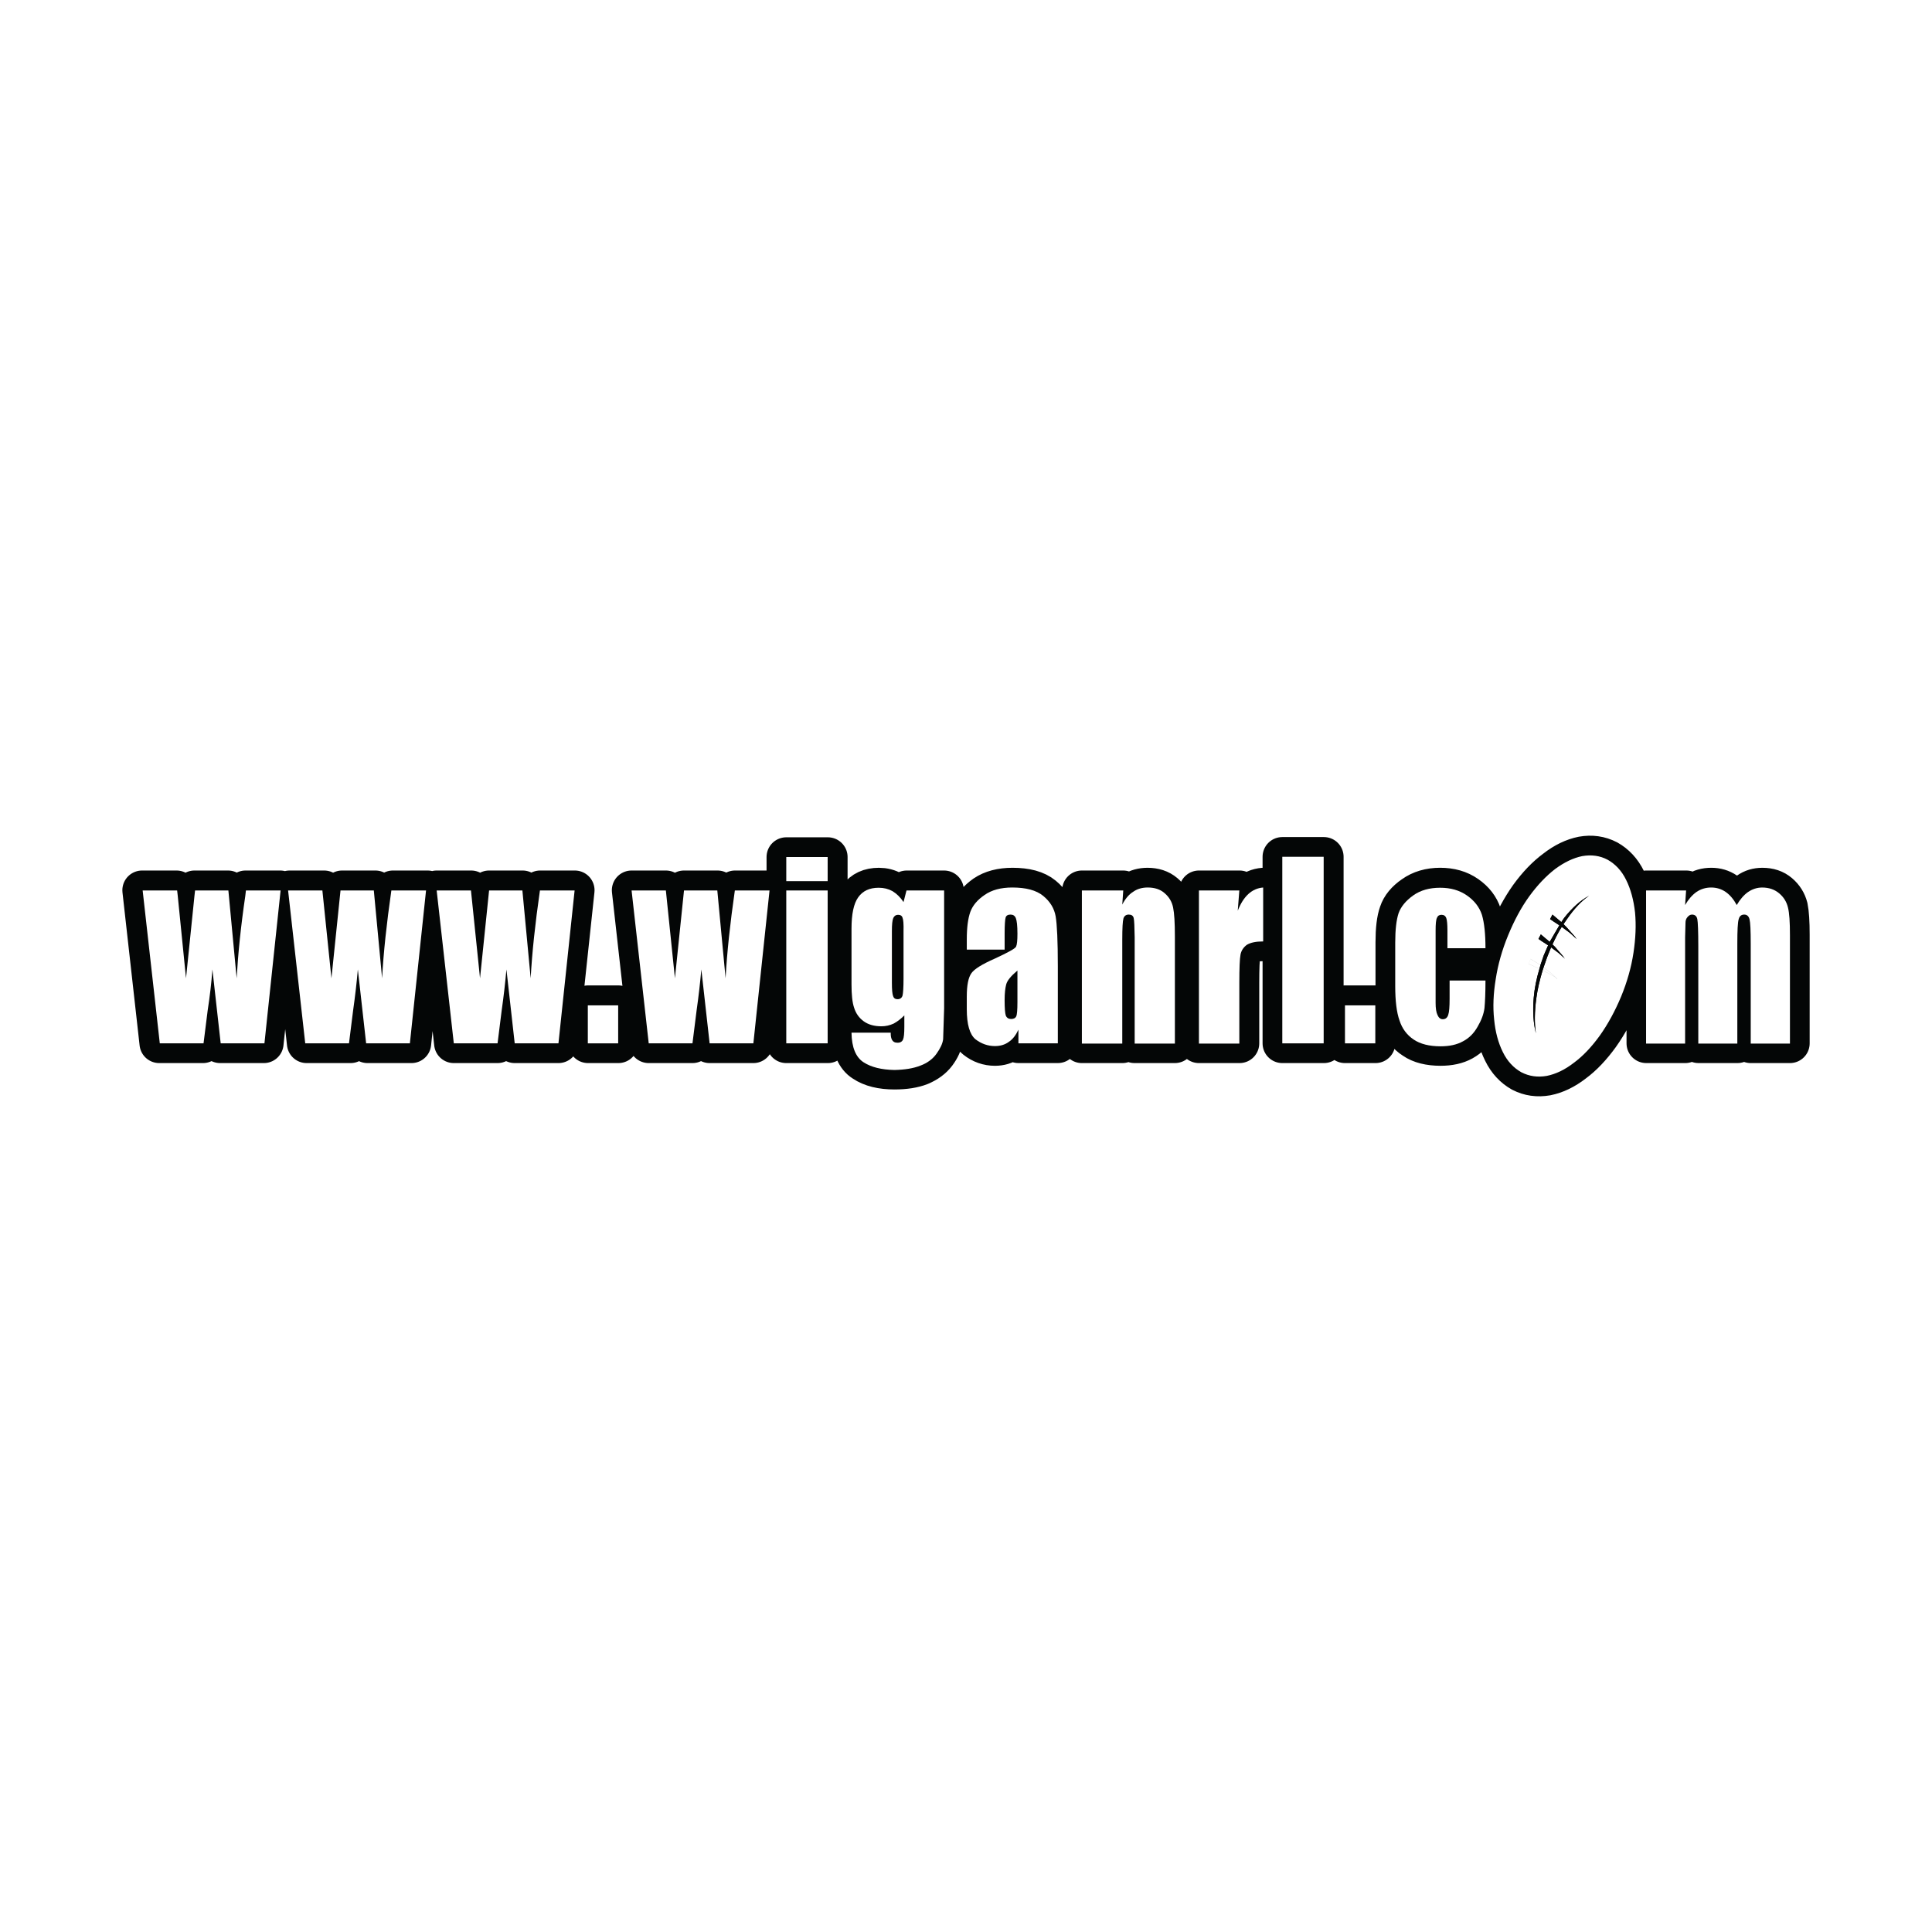 <?xml version="1.0" encoding="utf-8"?>
<!-- Generator: Adobe Illustrator 13.0.0, SVG Export Plug-In . SVG Version: 6.00 Build 14948)  -->
<!DOCTYPE svg PUBLIC "-//W3C//DTD SVG 1.0//EN" "http://www.w3.org/TR/2001/REC-SVG-20010904/DTD/svg10.dtd">
<svg version="1.0" id="Layer_1" xmlns="http://www.w3.org/2000/svg" xmlns:xlink="http://www.w3.org/1999/xlink" x="0px" y="0px"
	 width="192.756px" height="192.756px" viewBox="0 0 192.756 192.756" enable-background="new 0 0 192.756 192.756"
	 xml:space="preserve">
<g>
	<polygon fill-rule="evenodd" clip-rule="evenodd" fill="#FFFFFF" points="0,0 192.756,0 192.756,192.756 0,192.756 0,0 	"/>
	<path fill-rule="evenodd" clip-rule="evenodd" fill="#040606" d="M157.879,85.414c0.904-0.159,1.75-0.045,2.537,0.363
		c0.767,0.432,1.396,1.09,1.848,2.021c0.452,0.908,0.728,1.998,0.865,3.246c0.118,1.248,0.059,2.587-0.157,4.018
		c-0.217,1.43-0.63,2.906-1.239,4.38c-0.609,1.453-1.316,2.748-2.123,3.883c-0.807,1.111-1.651,2.02-2.575,2.701
		c-0.905,0.703-1.81,1.135-2.714,1.316c-0.904,0.158-1.75,0.045-2.536-0.363c-0.767-0.432-1.396-1.09-1.849-2.02
		c-0.452-0.908-0.747-1.998-0.865-3.246c-0.137-1.25-0.078-2.588,0.157-4.02c0.217-1.429,0.63-2.905,1.239-4.38
		c0.609-1.453,1.298-2.747,2.104-3.882c0.807-1.112,1.671-2.021,2.596-2.701C156.07,86.026,156.975,85.595,157.879,85.414
		L157.879,85.414L157.879,85.414z M170.737,88.546c1.082,0,1.928,0.567,2.537,1.726c0.334-0.568,0.727-1,1.14-1.294
		s0.885-0.431,1.416-0.431c0.688,0,1.238,0.182,1.69,0.567c0.452,0.386,0.748,0.863,0.886,1.407
		c0.117,0.568,0.177,1.476,0.177,2.724v10.851h-3.913V94.13c0-1.294-0.039-2.111-0.099-2.429c-0.078-0.295-0.255-0.454-0.55-0.454
		s-0.473,0.159-0.551,0.454c-0.079,0.295-0.118,1.112-0.118,2.429v9.965h-3.893V94.38c0-1.499-0.039-2.406-0.099-2.702
		c-0.059-0.295-0.235-0.431-0.53-0.431c-0.178,0-0.315,0.068-0.453,0.227c-0.117,0.159-0.196,0.34-0.216,0.567l-0.02,1.453v10.601
		h-3.894V88.819h3.992l-0.099,1.453c0.314-0.568,0.688-1,1.12-1.294C169.676,88.683,170.168,88.546,170.737,88.546L170.737,88.546
		L170.737,88.546z M112.048,88.819l-0.078,1.407c0.295-0.567,0.648-0.976,1.062-1.271c0.413-0.272,0.904-0.408,1.455-0.408
		c0.688,0,1.258,0.182,1.71,0.567c0.433,0.363,0.708,0.84,0.826,1.407c0.138,0.568,0.196,1.521,0.196,2.86v10.714h-4.03V93.495
		c0-1.044-0.02-1.68-0.079-1.907c-0.059-0.227-0.235-0.34-0.491-0.34c-0.295,0-0.472,0.136-0.551,0.386
		c-0.059,0.272-0.098,0.976-0.098,2.134v10.329h-4.03V88.819H112.048L112.048,88.819L112.048,88.819z M123.668,88.819l-0.177,2.021
		c0.59-1.431,1.436-2.202,2.556-2.293v5.38c-0.728,0-1.277,0.113-1.632,0.34c-0.354,0.227-0.57,0.545-0.629,0.953
		c-0.079,0.409-0.118,1.362-0.118,2.837V88.819L123.668,88.819z M119.618,104.096h4.05V88.819h-4.05V104.096L119.618,104.096z"/>
	
		<path fill="none" stroke="#040606" stroke-width="3.935" stroke-linecap="round" stroke-linejoin="round" stroke-miterlimit="2.613" d="
		M157.879,85.414c0.904-0.159,1.75-0.045,2.537,0.363c0.767,0.431,1.396,1.09,1.848,2.021c0.452,0.908,0.728,1.998,0.865,3.246
		c0.118,1.248,0.059,2.587-0.157,4.018c-0.217,1.43-0.63,2.906-1.239,4.38c-0.609,1.453-1.316,2.748-2.123,3.883
		c-0.807,1.111-1.651,2.02-2.575,2.701c-0.905,0.703-1.81,1.135-2.714,1.316c-0.904,0.158-1.75,0.045-2.536-0.363
		c-0.767-0.432-1.396-1.09-1.849-2.02c-0.452-0.908-0.747-1.998-0.865-3.246c-0.137-1.25-0.078-2.588,0.158-4.02
		c0.216-1.429,0.629-2.905,1.238-4.38c0.609-1.453,1.298-2.747,2.104-3.882c0.807-1.112,1.671-2.021,2.596-2.701
		C156.07,86.026,156.975,85.595,157.879,85.414 M170.737,88.546c1.082,0,1.928,0.567,2.537,1.726c0.334-0.568,0.727-1,1.14-1.294
		s0.885-0.431,1.416-0.431c0.688,0,1.238,0.182,1.69,0.567c0.452,0.386,0.748,0.862,0.886,1.407
		c0.117,0.568,0.177,1.476,0.177,2.724v10.851h-3.913V94.13c0-1.294-0.039-2.111-0.098-2.429c-0.079-0.295-0.256-0.454-0.551-0.454
		s-0.473,0.159-0.551,0.454c-0.079,0.295-0.118,1.112-0.118,2.429v9.965h-3.893V94.38c0-1.499-0.039-2.406-0.099-2.702
		c-0.059-0.295-0.235-0.431-0.53-0.431c-0.178,0-0.315,0.068-0.453,0.227c-0.117,0.159-0.196,0.34-0.216,0.567l-0.02,1.453v10.601
		h-3.894V88.819h3.992l-0.099,1.453c0.314-0.568,0.688-1,1.12-1.294C169.676,88.683,170.168,88.546,170.737,88.546 M112.048,88.819
		l-0.078,1.407c0.295-0.567,0.648-0.976,1.062-1.271c0.413-0.272,0.904-0.408,1.455-0.408c0.688,0,1.258,0.182,1.711,0.567
		c0.432,0.363,0.707,0.84,0.825,1.407c0.138,0.568,0.196,1.521,0.196,2.86v10.714h-4.03V93.495c0-1.044-0.02-1.68-0.079-1.907
		c-0.059-0.227-0.235-0.34-0.491-0.34c-0.295,0-0.472,0.136-0.551,0.386c-0.059,0.272-0.098,0.976-0.098,2.134v10.329h-4.03V88.819
		H112.048 M123.668,88.819l-0.177,2.021c0.59-1.431,1.436-2.202,2.556-2.293v5.38c-0.728,0-1.277,0.113-1.632,0.34
		c-0.354,0.227-0.57,0.545-0.629,0.953c-0.079,0.409-0.118,1.362-0.118,2.837v6.039h-4.05V88.819H123.668 M132.083,85.482v18.614
		h-4.148V85.482H132.083 M134.188,104.096v-3.814h3.047v3.814H134.188 M105.54,96.423v7.672h-3.932v-1.361
		c-0.256,0.521-0.57,0.93-0.944,1.203c-0.394,0.295-0.865,0.43-1.396,0.43c-0.708,0-1.357-0.227-1.927-0.68
		c-0.59-0.477-0.885-1.477-0.885-3.02v-1.227c0-1.156,0.157-1.928,0.472-2.359c0.314-0.409,1.081-0.886,2.32-1.431
		c1.317-0.613,2.024-0.999,2.123-1.203c0.098-0.205,0.138-0.635,0.138-1.294c0-0.794-0.06-1.294-0.157-1.543
		c-0.099-0.25-0.275-0.363-0.512-0.363c-0.274,0-0.452,0.091-0.511,0.295c-0.06,0.205-0.099,0.749-0.099,1.589v1.612h-3.775v-1.044
		c0-1.158,0.118-2.066,0.354-2.724c0.255-0.636,0.728-1.203,1.436-1.703c0.707-0.477,1.632-0.726,2.772-0.726
		c1.356,0,2.379,0.272,3.066,0.84c0.688,0.567,1.102,1.249,1.239,2.043S105.54,93.903,105.54,96.423 M94.097,103.664
		c-0.059,0.455-0.275,0.953-0.668,1.477c-0.374,0.498-0.904,0.885-1.593,1.18c-0.688,0.271-1.553,0.408-2.595,0.408
		c-1.278,0-2.32-0.25-3.087-0.771c-0.767-0.477-1.18-1.453-1.199-2.928h3.913c0,0.658,0.216,0.998,0.629,0.998
		c0.295,0,0.491-0.113,0.59-0.318c0.098-0.203,0.138-0.635,0.157-1.293v-1.135c-0.354,0.363-0.708,0.635-1.082,0.816
		c-0.393,0.182-0.806,0.273-1.219,0.273c-0.728,0-1.317-0.182-1.77-0.523c-0.472-0.34-0.787-0.771-0.963-1.316
		c-0.177-0.545-0.256-1.316-0.256-2.338v-5.561c0-1.453,0.216-2.497,0.668-3.132c0.453-0.636,1.141-0.954,2.064-0.954
		c0.492,0,0.963,0.114,1.376,0.363c0.413,0.25,0.767,0.591,1.101,1.067l0.295-1.157h3.736v11.757
		C94.196,102.166,94.156,103.188,94.097,103.664 M100.369,101.326c0.078,0.227,0.256,0.34,0.531,0.34
		c0.256,0,0.413-0.09,0.491-0.271s0.118-0.658,0.118-1.43v-3.133c-0.649,0.545-1.022,0.999-1.121,1.362
		c-0.098,0.387-0.157,0.908-0.157,1.59C100.231,100.576,100.271,101.076,100.369,101.326 M144.293,91.565
		c-0.099-0.205-0.256-0.318-0.472-0.318c-0.217,0-0.374,0.091-0.452,0.272c-0.079,0.204-0.118,0.636-0.118,1.294v7.219
		c-0.02,0.543,0.039,0.953,0.177,1.225c0.118,0.273,0.295,0.408,0.512,0.408c0.275,0,0.452-0.135,0.55-0.432
		c0.099-0.295,0.138-0.816,0.138-1.611v-1.814h3.579c0,1.203-0.04,2.133-0.099,2.746s-0.295,1.227-0.688,1.861
		c-0.373,0.635-0.846,1.111-1.454,1.453c-0.61,0.34-1.357,0.498-2.242,0.498c-1.121,0-2.024-0.227-2.674-0.68
		c-0.688-0.432-1.16-1.068-1.416-1.885c-0.295-0.816-0.432-1.975-0.432-3.449v-4.336c0-1.294,0.117-2.27,0.354-2.928
		c0.216-0.658,0.708-1.249,1.436-1.748c0.728-0.522,1.632-0.794,2.693-0.794c1.042,0,1.927,0.25,2.674,0.772
		c0.747,0.521,1.238,1.157,1.494,1.929c0.236,0.794,0.354,1.907,0.354,3.337h-3.795v-1.771
		C144.411,92.201,144.372,91.792,144.293,91.565 M52.14,88.819l0.826,8.761c0.138-2.542,0.433-5.47,0.924-8.761h3.46l-1.632,15.277
		h-4.365l-0.826-7.4c-0.098,1.385-0.256,2.746-0.472,4.086l-0.413,3.314h-4.365l-1.71-15.277h3.441l0.904,8.761l0.884-8.761H52.14
		 M66.434,88.819l0.924,8.761l0.885-8.761h3.342l0.806,8.761c0.157-2.542,0.472-5.47,0.943-8.761h3.46l-1.632,15.277h-4.365
		l-0.806-7.4c-0.138,1.385-0.295,2.746-0.491,4.086l-0.413,3.314h-4.365l-1.71-15.277H66.434 M78.447,87.934h4.149v-2.429h-4.149
		V87.934 M78.447,88.819v15.277h4.149V88.819H78.447 M17.614,88.819l0.905,8.761l0.885-8.761h3.343l0.826,8.761
		c0.137-2.564,0.452-5.47,0.924-8.761h3.46l-1.632,15.277h-4.365l-0.806-7.4c-0.118,1.361-0.275,2.725-0.472,4.086l-0.432,3.314
		h-4.365l-1.71-15.277H17.614 M32.34,88.819l0.885,8.761l0.905-8.761h3.323l0.826,8.761c0.138-2.542,0.452-5.47,0.924-8.761h3.461
		l-1.612,15.277h-4.385l-0.806-7.4c-0.098,1.385-0.255,2.746-0.472,4.086l-0.413,3.314h-4.384L28.9,88.819H32.34 M90.047,91.542
		c-0.059-0.204-0.216-0.295-0.452-0.295c-0.216,0-0.374,0.113-0.472,0.318c-0.098,0.227-0.138,0.658-0.138,1.316v5.153
		c0.02,0.682,0.059,1.135,0.118,1.338c0.059,0.205,0.216,0.297,0.433,0.297c0.256,0,0.433-0.113,0.511-0.363s0.118-0.795,0.118-1.68
		v-4.745C90.165,92.178,90.125,91.724,90.047,91.542 M61.695,104.096h-3.027v-3.814h3.027V104.096L61.695,104.096z"/>
	<path fill-rule="evenodd" clip-rule="evenodd" fill="#FFFFFF" d="M17.673,88.841l0.059,0.522l0.826,8.24l0.845-8.24l0.059-0.522
		h3.323l0.826,8.762c0.138-2.429,0.413-5.175,0.865-8.24l0.059-0.522h3.46l-1.612,15.254h-4.365l-0.826-7.377
		c-0.098,1.338-0.256,2.702-0.472,4.086l-0.413,3.291h-4.365l-1.71-15.254H17.673L17.673,88.841z"/>
	<path fill-rule="evenodd" clip-rule="evenodd" fill="#FFFFFF" d="M32.164,88.841l0.904,8.762l0.905-8.762h3.323l0.826,8.762
		c0.138-2.565,0.452-5.471,0.924-8.762h3.46l-1.612,15.254h-4.365l-0.826-7.377c-0.118,1.338-0.275,2.702-0.472,4.086l-0.413,3.291
		h-4.365l-1.71-15.254H32.164L32.164,88.841z"/>
	<path fill-rule="evenodd" clip-rule="evenodd" fill="#FFFFFF" d="M46.988,88.841l0.904,8.762l0.904-8.762h3.323l0.826,8.762
		c0.138-2.565,0.452-5.471,0.924-8.762h3.46l-1.612,15.254h-4.365l-0.826-7.377c-0.118,1.338-0.275,2.702-0.472,4.086l-0.413,3.291
		h-4.365l-1.71-15.254H46.988L46.988,88.841z"/>
	<polygon fill-rule="evenodd" clip-rule="evenodd" fill="#FFFFFF" points="61.675,100.305 61.675,104.096 58.647,104.096 
		58.647,100.305 61.675,100.305 	"/>
	<path fill-rule="evenodd" clip-rule="evenodd" fill="#FFFFFF" d="M66.434,88.841l0.904,8.762l0.905-8.762h3.323l0.826,8.762
		c0.138-2.565,0.452-5.471,0.924-8.762h3.46l-1.612,15.254h-4.365l-0.826-7.377c-0.118,1.338-0.275,2.702-0.472,4.086l-0.413,3.291
		h-4.365l-1.71-15.254H66.434L66.434,88.841z"/>
	<path fill-rule="evenodd" clip-rule="evenodd" fill="#FFFFFF" d="M78.447,87.911h4.129v-2.406h-4.129V87.911L78.447,87.911
		L78.447,87.911z M78.447,88.841v15.254h4.129V88.841H78.447L78.447,88.841z"/>
	<path fill-rule="evenodd" clip-rule="evenodd" fill="#FFFFFF" d="M94.097,103.688c-0.059,0.453-0.295,0.93-0.668,1.453
		c-0.374,0.521-0.924,0.93-1.612,1.18c-0.688,0.271-1.533,0.408-2.575,0.432c-1.278-0.023-2.32-0.273-3.087-0.771
		c-0.767-0.5-1.18-1.477-1.199-2.951h3.913c-0.02,0.658,0.197,0.998,0.629,0.998c0.295,0.023,0.491-0.09,0.59-0.295
		c0.098-0.205,0.138-0.635,0.138-1.293v-1.137c-0.334,0.342-0.688,0.613-1.062,0.818c-0.393,0.182-0.806,0.271-1.219,0.271
		c-0.708,0-1.298-0.158-1.77-0.498c-0.472-0.342-0.787-0.795-0.963-1.363c-0.177-0.521-0.256-1.293-0.256-2.314v-5.562
		c0-1.453,0.216-2.497,0.668-3.133c0.453-0.636,1.121-0.953,2.045-0.953c0.511,0,0.963,0.113,1.376,0.34
		c0.413,0.25,0.787,0.613,1.101,1.089l0.295-1.158h3.755V100.6L94.097,103.688L94.097,103.688L94.097,103.688z M88.985,92.905v5.152
		c0,0.682,0.04,1.113,0.118,1.318c0.059,0.203,0.216,0.316,0.433,0.316c0.256,0,0.433-0.113,0.511-0.363
		c0.059-0.25,0.098-0.816,0.098-1.68v-4.744c0.02-0.704-0.02-1.158-0.098-1.339c-0.059-0.204-0.216-0.295-0.452-0.295
		c-0.216,0-0.374,0.113-0.472,0.317C89.025,91.815,88.985,92.247,88.985,92.905L88.985,92.905z"/>
	<path fill-rule="evenodd" clip-rule="evenodd" fill="#FFFFFF" d="M105.324,91.429c0.138,0.817,0.216,2.474,0.216,4.994v7.672
		h-3.932v-1.361c-0.256,0.545-0.57,0.953-0.944,1.203c-0.394,0.295-0.865,0.43-1.396,0.43c-0.708,0-1.357-0.227-1.947-0.68
		c-0.57-0.477-0.865-1.477-0.865-2.996v-1.25c0-1.156,0.157-1.928,0.472-2.359c0.294-0.409,1.062-0.886,2.3-1.431
		c1.318-0.613,2.045-0.999,2.144-1.203c0.098-0.204,0.138-0.635,0.138-1.294c0-0.794-0.06-1.293-0.157-1.543
		c-0.099-0.25-0.275-0.363-0.531-0.363c-0.255,0-0.433,0.091-0.491,0.295c-0.06,0.205-0.099,0.749-0.099,1.589v1.612h-3.775v-1.022
		c0-1.18,0.118-2.088,0.354-2.747c0.236-0.636,0.708-1.203,1.416-1.68c0.707-0.5,1.632-0.749,2.771-0.749
		c1.357,0,2.399,0.272,3.087,0.84C104.773,89.954,105.187,90.635,105.324,91.429L105.324,91.429L105.324,91.429z M100.231,99.783
		c0,0.793,0.039,1.293,0.118,1.543c0.098,0.227,0.275,0.34,0.531,0.34c0.255,0,0.433-0.09,0.511-0.271
		c0.078-0.16,0.118-0.635,0.118-1.408v-3.155c-0.649,0.545-1.022,0.999-1.121,1.385C100.291,98.58,100.231,99.102,100.231,99.783
		L100.231,99.783z"/>
	<path fill-rule="evenodd" clip-rule="evenodd" fill="#FFFFFF" d="M112.067,88.841l-0.098,1.407
		c0.295-0.567,0.648-0.999,1.081-1.271c0.413-0.295,0.904-0.431,1.455-0.431c0.688,0,1.258,0.182,1.69,0.567
		c0.453,0.386,0.729,0.863,0.846,1.43c0.118,0.567,0.177,1.521,0.177,2.86v10.715h-4.011V93.518c-0.02-1.044-0.039-1.68-0.099-1.93
		c-0.059-0.227-0.216-0.34-0.491-0.34s-0.452,0.136-0.531,0.386c-0.078,0.272-0.117,0.976-0.117,2.134v10.352h-4.03V88.841H112.067
		L112.067,88.841z"/>
	<path fill-rule="evenodd" clip-rule="evenodd" fill="#FFFFFF" d="M123.648,88.841l-0.157,2.021c0.57-1.453,1.416-2.225,2.536-2.315
		v5.38c-0.728,0-1.258,0.113-1.632,0.34c-0.334,0.25-0.551,0.567-0.629,0.976c-0.079,0.409-0.118,1.339-0.118,2.814V88.841
		L123.648,88.841z M119.618,104.119h4.03V88.841h-4.03V104.119L119.618,104.119z"/>
	<polygon fill-rule="evenodd" clip-rule="evenodd" fill="#FFFFFF" points="132.063,85.482 132.063,104.096 127.935,104.096 
		127.935,85.482 132.063,85.482 	"/>
	<polygon fill-rule="evenodd" clip-rule="evenodd" fill="#FFFFFF" points="137.215,100.305 137.215,104.096 134.188,104.096 
		134.188,100.305 137.215,100.305 	"/>
	<path fill-rule="evenodd" clip-rule="evenodd" fill="#FFFFFF" d="M148.206,94.607h-3.795v-1.771c0-0.613-0.039-1.044-0.118-1.249
		c-0.078-0.204-0.236-0.317-0.472-0.317c-0.217,0-0.374,0.091-0.452,0.295c-0.099,0.182-0.138,0.613-0.138,1.271v7.218
		c0,0.545,0.059,0.953,0.196,1.227c0.118,0.271,0.295,0.408,0.512,0.408c0.275,0,0.452-0.137,0.55-0.432
		c0.099-0.295,0.138-0.816,0.138-1.611V97.83h3.579c0,1.203-0.04,2.135-0.099,2.746c-0.079,0.613-0.314,1.227-0.688,1.863
		c-0.373,0.658-0.846,1.135-1.454,1.451c-0.61,0.342-1.357,0.5-2.242,0.5c-1.121,0-2.024-0.227-2.693-0.682
		c-0.669-0.453-1.141-1.09-1.396-1.883c-0.295-0.818-0.432-1.975-0.432-3.451V94.04c0-1.294,0.117-2.27,0.334-2.928
		c0.235-0.658,0.728-1.249,1.455-1.771s1.632-0.771,2.693-0.771c1.042,0,1.927,0.25,2.674,0.771s1.238,1.158,1.494,1.93
		C148.088,92.064,148.206,93.177,148.206,94.607L148.206,94.607z"/>
	<path fill-rule="evenodd" clip-rule="evenodd" fill="#FFFFFF" d="M157.859,85.414c0.924-0.159,1.77-0.045,2.536,0.363
		c0.768,0.432,1.396,1.09,1.849,2.021c0.452,0.908,0.747,1.998,0.885,3.246c0.118,1.248,0.059,2.587-0.157,4.018
		c-0.217,1.43-0.63,2.906-1.239,4.38c-0.609,1.453-1.316,2.748-2.123,3.883c-0.807,1.111-1.651,2.02-2.575,2.701
		c-0.905,0.703-1.81,1.135-2.714,1.316c-0.904,0.158-1.75,0.045-2.536-0.363c-0.767-0.432-1.396-1.09-1.849-2.02
		c-0.452-0.908-0.747-1.998-0.865-3.246c-0.137-1.25-0.078-2.588,0.157-4.02c0.217-1.429,0.63-2.905,1.239-4.38
		c0.609-1.476,1.298-2.77,2.104-3.882c0.807-1.112,1.671-2.021,2.576-2.724C156.07,86.026,156.975,85.595,157.859,85.414
		L157.859,85.414L157.859,85.414z M155.814,92.474l0.826,0.613l0.55,0.5c0.138,0.159,0.118,0.113-0.059-0.136l-0.846-0.954
		l-0.295-0.295l0.314-0.454c0.729-1.067,1.475-1.862,2.242-2.383c-0.846,0.454-1.671,1.18-2.478,2.202l-0.295,0.431l-0.885-0.749
		l-0.236,0.454l0.335,0.227l0.59,0.386l-0.964,1.657l-0.885-0.749l-0.235,0.454l0.334,0.227l0.629,0.409l-0.433,0.999l-0.334,0.976
		l-0.983-0.613l-0.196,0.5l0.373,0.159l0.708,0.318c-0.295,0.977-0.491,1.951-0.57,2.883c-0.117,1.34-0.039,2.543,0.217,3.564
		c-0.157-1-0.138-2.158,0.039-3.496c0.118-0.885,0.334-1.816,0.629-2.792l0.747,0.386c0.295,0.158,0.492,0.271,0.63,0.385
		c0.138,0.137,0.098,0.113-0.099-0.09c-0.196-0.205-0.512-0.477-0.964-0.817l-0.216-0.159l0.354-1.021l0.394-0.977l0.728,0.545
		l0.57,0.5c0.118,0.159,0.098,0.113-0.078-0.136l-0.846-0.976l-0.236-0.227C155.186,93.586,155.48,92.996,155.814,92.474
		L155.814,92.474L155.814,92.474z M154.222,96.673l-0.216-0.159l-0.099,0.295l0.747,0.386c0.295,0.158,0.492,0.271,0.63,0.385
		c0.138,0.137,0.098,0.113-0.099-0.09C154.989,97.285,154.674,97.014,154.222,96.673L154.222,96.673L154.222,96.673z
		 M152.885,96.332l0.708,0.318l0.099-0.364l-0.983-0.613l-0.196,0.5L152.885,96.332L152.885,96.332z"/>
	<path fill-rule="evenodd" clip-rule="evenodd" fill="#040606" d="M155.814,92.474l0.826,0.613l0.55,0.5
		c0.138,0.159,0.118,0.113-0.059-0.136l-0.846-0.954l-0.295-0.295l-0.216-0.205l0.216,0.205l0.314-0.454
		c0.729-1.067,1.475-1.862,2.242-2.383c-0.846,0.454-1.671,1.18-2.478,2.202l-0.295,0.431l-0.885-0.749l-0.236,0.454l0.335,0.227
		l0.59,0.386l0.196,0.136l-0.196-0.136l-0.964,1.657l-0.885-0.749l-0.235,0.454l0.334,0.227l0.629,0.409l-0.433,0.999l-0.334,0.976
		l0.314,0.228l0.354-1.021l0.394-0.977l0.728,0.545l0.57,0.5c0.118,0.159,0.098,0.113-0.078-0.136l-0.846-0.976l-0.236-0.227
		C155.186,93.586,155.48,92.996,155.814,92.474l-0.039-0.023L155.814,92.474L155.814,92.474L155.814,92.474z M153.278,99.602
		c0.118-0.885,0.334-1.816,0.629-2.792l-0.177-0.091l-0.138-0.068c-0.295,0.977-0.491,1.951-0.57,2.883
		c-0.117,1.34-0.039,2.543,0.217,3.564C153.082,102.098,153.102,100.939,153.278,99.602L153.278,99.602L153.278,99.602z
		 M154.458,94.312l0.177,0.113L154.458,94.312L154.458,94.312L154.458,94.312z M154.635,94.425l0.118,0.091L154.635,94.425
		L154.635,94.425L154.635,94.425z M154.891,94.221l-0.275-0.25L154.891,94.221L154.891,94.221L154.891,94.221z M153.691,96.287
		l0.314,0.228l-0.099,0.295l-0.177-0.091l-0.138-0.068L153.691,96.287L153.691,96.287z"/>
	<path fill-rule="evenodd" clip-rule="evenodd" fill="#FFFFFF" d="M168.222,88.841l-0.099,1.453c0.334-0.567,0.708-0.999,1.12-1.293
		c0.433-0.295,0.925-0.454,1.476-0.454c1.081,0,1.926,0.59,2.556,1.748c0.334-0.567,0.707-0.999,1.12-1.293
		c0.433-0.295,0.904-0.454,1.416-0.454c0.688,0,1.258,0.204,1.71,0.59c0.452,0.386,0.728,0.84,0.865,1.407
		c0.138,0.545,0.197,1.453,0.197,2.724v10.851h-3.913v-9.966c0-1.317-0.039-2.134-0.118-2.429c-0.078-0.318-0.255-0.477-0.53-0.477
		c-0.295,0-0.473,0.159-0.551,0.454c-0.099,0.318-0.138,1.135-0.138,2.452v9.966h-3.894v-9.716c0-1.498-0.039-2.406-0.098-2.701
		c-0.059-0.295-0.236-0.454-0.531-0.454c-0.177,0-0.314,0.091-0.452,0.25c-0.137,0.159-0.196,0.34-0.196,0.567l-0.039,1.453v10.602
		h-3.894V88.841H168.222L168.222,88.841z"/>
</g>
</svg>
